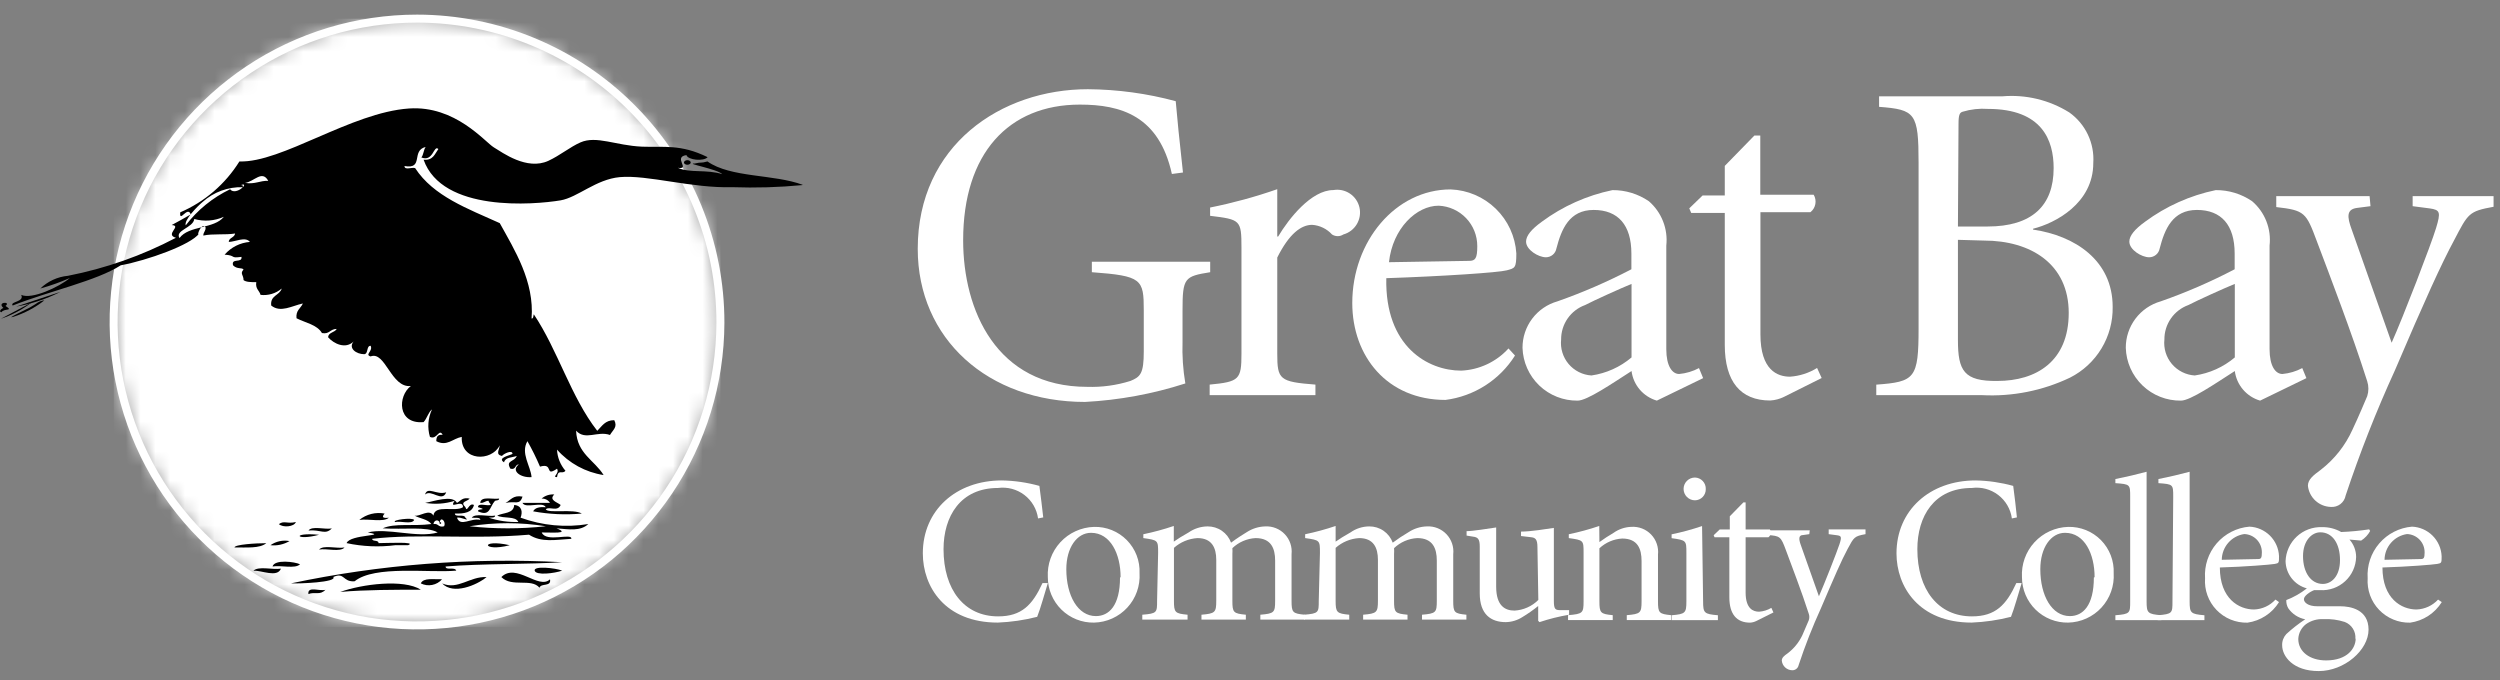 <svg xmlns="http://www.w3.org/2000/svg" width="169" height="46" viewBox="0 0 169 46" fill="none">
<rect x="0" y="0" width="169" height="46" fill="#808080" stroke="none"/>
<g clip-path="url(#clip0_1172_4847)">
<mask id="mask0_1172_4847" style="mask-type:luminance" maskUnits="userSpaceOnUse" x="7" y="1" width="42" height="42">
<path d="M7.688 21.828C7.699 25.882 8.913 29.842 11.174 33.207C13.435 36.572 16.643 39.192 20.392 40.735C24.142 42.278 28.264 42.675 32.239 41.876C36.214 41.077 39.863 39.118 42.725 36.246C45.587 33.374 47.533 29.718 48.319 25.741C49.104 21.763 48.693 17.642 47.138 13.898C45.582 10.154 42.952 6.955 39.579 4.705C36.206 2.456 32.242 1.256 28.188 1.258C25.491 1.262 22.823 1.797 20.333 2.832C17.844 3.867 15.583 5.383 13.679 7.292C11.776 9.201 10.267 11.467 9.239 13.959C8.211 16.451 7.684 19.122 7.688 21.818" fill="white"/>
</mask>
<g mask="url(#mask0_1172_4847)">
<path d="M48.697 1.266H7.688V42.396H48.697V1.266Z" fill="white"/>
</g>
<path d="M48.7 21.828C48.688 25.882 47.474 29.842 45.213 33.207C42.952 36.572 39.744 39.192 35.995 40.735C32.245 42.278 28.123 42.675 24.148 41.876C20.173 41.077 16.524 39.118 13.662 36.246C10.8 33.374 8.854 29.718 8.068 25.741C7.283 21.763 7.694 17.642 9.25 13.898C10.805 10.154 13.435 6.955 16.808 4.705C20.181 2.456 24.145 1.256 28.2 1.258C30.896 1.262 33.566 1.797 36.056 2.833C38.546 3.869 40.807 5.385 42.711 7.296C44.615 9.206 46.124 11.473 47.151 13.966C48.179 16.459 48.705 19.131 48.7 21.828Z" stroke="white" stroke-width="0.54"/>
<path d="M3.001 20.305C2.374 20.793 1.667 21.169 0.911 21.415C0.351 21.585 1.561 21.025 2.001 20.795C2.441 20.565 2.621 20.325 3.001 20.305Z" fill="black"/>
<path d="M46.694 10.988C46.694 11.068 46.584 11.138 46.464 11.138C46.344 11.138 46.234 11.068 46.234 10.988C46.234 10.908 46.334 10.828 46.464 10.828C46.594 10.828 46.694 10.898 46.694 10.988Z" fill="black"/>
<path d="M36.89 34.426C37.05 34.726 38.76 34.376 39.33 34.716C38.232 34.817 37.125 34.767 36.04 34.566C36.17 34.316 36.48 34.256 36.89 34.286C36.69 33.866 35.52 34.416 35.32 33.996H37.18C37.121 33.9 37.036 33.823 36.936 33.772C36.835 33.721 36.723 33.698 36.61 33.706C36.728 33.604 36.864 33.527 37.012 33.479C37.16 33.431 37.316 33.413 37.47 33.426C37.08 33.806 37.67 33.946 37.9 34.136C37.69 34.626 37.12 34.206 36.9 34.426" fill="black"/>
<path d="M35.322 33.57C35.122 34.19 34.842 33.84 34.172 34C34.522 33.82 34.672 33.45 35.322 33.57Z" fill="black"/>
<path d="M33.742 33.704C33.742 33.844 33.572 33.814 33.462 33.854C33.083 34.284 33.133 34.944 32.312 34.564C32.312 34.424 32.492 34.454 32.602 34.424C32.712 34.394 32.422 34.314 32.312 34.284C32.312 33.964 32.922 34.224 33.172 34.134C33.172 34.024 33.032 33.994 33.032 33.854C32.773 33.854 32.733 34.024 32.462 33.994C32.513 33.514 33.282 33.774 33.742 33.704Z" fill="black"/>
<path d="M25.999 34.718C25.789 34.968 25.869 35.038 26.289 34.998C25.899 35.328 24.909 35.048 24.289 35.148C24.527 34.955 24.804 34.816 25.101 34.742C25.398 34.668 25.708 34.66 26.009 34.718" fill="black"/>
<path d="M18.852 35.429C19.212 35.169 19.402 35.429 20.002 35.289C19.882 35.619 19.122 35.679 18.852 35.429Z" fill="black"/>
<path d="M27.999 35.15C27.839 35.47 27.099 35.2 26.709 35.29C26.459 35.15 27.889 34.96 27.999 35.15Z" fill="black"/>
<path d="M20.852 35.861C21.102 35.531 21.952 35.811 22.432 35.721C21.972 36.181 21.712 35.791 20.852 35.861Z" fill="black"/>
<path d="M21.569 36.151C19.969 36.581 19.679 35.971 21.569 36.151Z" fill="black"/>
<path d="M19.571 36.576C19.183 36.807 18.73 36.905 18.281 36.856C18.467 36.726 18.676 36.634 18.898 36.586C19.119 36.538 19.348 36.534 19.571 36.576Z" fill="black"/>
<path d="M18.002 36.719C17.552 37.089 16.662 36.999 15.852 37.009C15.852 36.809 17.282 36.719 18.002 36.719Z" fill="black"/>
<path d="M34.459 36.856C32.589 37.346 32.399 36.396 34.459 36.856Z" fill="black"/>
<path d="M21.57 37.15C21.86 36.82 22.76 37.1 23.29 37.01C23 37.34 22.1 37.06 21.57 37.15Z" fill="black"/>
<path d="M20.282 38.145C19.942 38.475 19.002 38.195 18.422 38.295C18.562 37.795 19.932 37.975 20.282 38.145Z" fill="black"/>
<path d="M17.133 38.58C17.473 38.25 18.423 38.53 18.993 38.44C18.733 39.07 17.703 38.55 17.133 38.58Z" fill="black"/>
<path d="M38.004 38.574C37.474 38.764 36.224 38.914 36.144 38.574C36.064 38.234 37.554 38.394 38.004 38.574Z" fill="black"/>
<path d="M32.891 39.011C32.231 39.561 30.631 40.23 29.891 39.441C30.961 39.901 31.761 38.951 32.891 39.011Z" fill="black"/>
<path d="M29.885 39.157C29.71 39.356 29.474 39.492 29.213 39.542C28.953 39.593 28.683 39.556 28.445 39.437C28.625 39.036 29.325 39.176 29.885 39.157Z" fill="black"/>
<path d="M28.45 39.865C26.76 39.865 24.66 39.865 23 40.015C24.47 39.485 27.29 39.125 28.45 39.865Z" fill="black"/>
<path d="M21.999 39.87C21.619 40.27 21.289 39.98 20.849 40.16C20.769 39.59 21.639 39.99 21.999 39.87Z" fill="black"/>
<path d="M16.564 12.364C17.244 12.474 17.564 12.204 18.134 12.224C17.714 11.464 17.184 12.284 16.564 12.364ZM13.694 13.654C13.324 13.964 12.434 14.874 12.554 15.234C13.347 14.195 14.376 13.359 15.554 12.794C15.944 13.284 16.954 12.264 16.274 12.514C16.364 12.514 16.444 12.514 16.414 12.654C15.413 12.626 14.439 12.984 13.694 13.654ZM15.134 14.654C14.506 14.937 13.798 14.99 13.134 14.804C13.064 15.404 11.804 15.564 12.134 16.094C12.754 15.234 14.484 15.484 15.134 14.654ZM54.224 12.514C52.656 12.664 51.079 12.71 49.504 12.654C46.754 12.734 43.764 11.804 41.894 11.974C40.284 12.124 39.054 13.344 37.894 13.544C36.094 13.844 29.894 14.364 28.634 10.794C29.274 10.864 29.394 10.404 29.634 10.074C29.314 9.764 29.294 10.974 28.484 10.644C28.634 10.464 28.634 10.124 28.774 9.934C27.774 10.174 28.674 11.464 27.344 11.224C27.344 11.534 27.854 11.284 28.064 11.364C29.304 13.274 31.624 14.104 33.784 15.084C34.784 16.894 36.134 19.034 35.934 21.534C36.074 21.534 36.044 21.354 36.084 21.244C37.714 23.674 38.594 26.844 40.374 29.124C40.694 28.814 40.894 28.404 41.524 28.404C41.764 28.874 41.444 29.044 41.234 29.404C40.394 29.104 39.574 29.804 38.944 29.114C39.004 30.674 40.194 31.114 40.804 32.114C39.586 31.926 38.471 31.318 37.654 30.394C37.679 30.921 37.88 31.424 38.224 31.824C38.004 32.094 37.734 31.684 37.654 32.254C37.284 32.254 37.854 32.004 37.654 31.684C36.784 32.284 37.464 31.264 36.504 31.544C36.253 30.955 35.969 30.381 35.654 29.824C35.174 30.634 35.874 31.504 35.934 32.254C35.204 32.314 34.504 31.824 35.074 31.394C34.794 31.394 34.894 31.784 34.504 31.684C34.154 31.104 34.774 31.244 34.934 30.824C34.614 30.934 34.154 30.904 34.074 31.254C33.584 30.944 34.464 30.794 34.644 30.684C34.644 30.374 34.024 30.684 33.934 30.824C33.484 30.724 33.744 30.444 33.784 30.104C33.224 31.224 31.144 31.194 31.214 29.534C30.604 29.644 30.214 30.204 29.494 29.824C29.494 29.504 29.604 29.364 29.924 29.394C29.674 28.924 29.544 29.764 29.064 29.534C28.88 28.918 28.93 28.256 29.204 27.674C28.944 27.884 28.864 28.294 28.634 28.534C26.854 28.694 26.874 26.774 27.774 26.094C26.434 26.244 26.054 23.704 25.054 24.094C24.634 23.974 25.234 23.734 25.054 23.374C24.754 23.374 24.914 23.914 24.624 23.944C24.084 23.944 23.524 23.544 23.904 23.084C23.354 23.624 22.564 23.234 22.184 22.804C22.184 22.464 22.634 22.484 22.764 22.234C22.304 22.234 22.284 22.614 21.764 22.514C21.434 21.944 20.644 21.824 20.044 21.514C19.984 20.974 20.334 20.844 20.474 20.514C19.734 20.674 18.964 21.164 18.334 20.654C18.254 19.954 18.904 19.984 19.044 19.504C18.848 19.67 18.62 19.793 18.374 19.867C18.128 19.941 17.869 19.964 17.614 19.934C17.534 19.634 17.254 19.534 17.324 19.074C16.974 19.074 16.634 19.074 16.464 18.934C16.464 18.584 16.204 18.494 16.464 18.224C16.364 18.064 16.034 18.224 15.754 17.934C15.614 17.414 16.394 17.814 16.324 17.364C15.504 17.474 16.004 17.274 15.184 17.214C15.619 16.714 16.233 16.405 16.894 16.354C16.584 15.964 15.894 16.354 15.464 16.354C15.464 16.064 15.854 16.074 15.894 15.784C15.234 15.894 14.384 15.784 13.744 15.924C13.744 15.674 13.924 15.624 13.894 15.354C13.574 15.014 13.254 16.074 13.464 15.784C12.904 16.554 9.954 17.604 8.164 17.934C6.544 18.984 3.334 19.674 0.854 20.654C0.654 20.374 1.674 20.424 1.434 19.934C2.154 20.264 3.994 19.404 4.724 18.794C4.075 19.078 3.407 19.315 2.724 19.504C3.232 19.014 3.891 18.71 4.594 18.644C7.139 18.146 9.599 17.28 11.894 16.074C11.104 15.854 12.334 15.254 11.604 15.214C12.044 14.984 12.474 14.734 12.894 14.494C12.684 13.874 12.114 15.114 12.184 14.354C13.837 13.642 15.233 12.442 16.184 10.914C19.044 11.014 23.734 7.604 27.644 7.334C30.784 7.114 32.784 9.604 33.384 9.964C33.984 10.324 35.614 11.534 37.064 10.874C37.864 10.504 38.534 9.934 39.244 9.624C40.324 9.154 41.614 9.834 43.394 9.914C44.854 9.974 46.004 9.724 47.834 10.624C47.574 10.924 46.504 10.824 46.404 10.484C45.474 10.614 46.704 11.484 45.824 11.344C46.634 11.714 47.754 11.434 48.824 11.774C48.494 11.424 46.264 11.044 46.964 11.054C47.474 10.934 47.314 11.054 47.824 10.914C49.394 12.024 52.314 11.764 54.264 12.494" fill="black"/>
<path d="M4.086 19.727C3.142 20.21 2.131 20.547 1.086 20.727Z" fill="black"/>
<path d="M0.232 20.82C-0.248 20.39 0.782 20.369 0.372 20.68C0.942 21.059 0.312 20.809 0.092 21.11C-0.108 21.059 0.092 20.86 0.232 20.82Z" fill="black"/>
<path d="M28.734 33.43C28.894 32.85 29.524 33.49 30.164 33.28C29.884 33.99 29.164 33.05 28.734 33.43Z" fill="black"/>
<path d="M29.3 35.425C29.65 35.365 29.62 35.685 30.02 35.575C30.18 35.275 29.8 34.885 29.73 35.285C29.81 35.285 29.9 35.395 29.73 35.425C29.73 35.095 29.35 35.095 29.3 35.425ZM31.74 35.575C33.455 35.762 35.185 35.762 36.9 35.575C35.191 35.3 33.449 35.3 31.74 35.575ZM30.74 33.855C30.093 34.059 29.408 34.107 28.74 33.995C29.29 33.905 30.59 33.425 30.89 33.995C31.14 33.865 31.25 33.595 31.75 33.705C31.58 33.915 31.07 33.895 31.46 34.285C31.59 34.705 31.68 33.945 32.04 34.135C31.92 34.645 31.39 34.735 30.75 34.715C30.75 35.005 31.38 34.715 31.46 34.995C31.8 35.305 31.17 34.925 30.89 34.995C31.13 35.645 31.81 34.995 32.47 35.145C32.47 34.945 32.11 35.025 31.89 34.995C32.14 34.665 32.99 34.945 33.47 34.855C33.47 35.025 33.21 34.975 33.04 34.995C33.684 35.21 34.361 35.308 35.04 35.285C34.85 34.865 34.04 35.075 33.61 34.855C34.02 34.645 34.73 34.735 34.76 34.135C35.29 34.185 35.34 34.615 35.19 34.995C36.654 35.529 38.231 35.678 39.77 35.425C39.23 35.925 38.46 35.785 37.62 35.715C38.62 36.105 37.22 35.985 36.62 35.995C36.92 36.705 38.69 35.995 38.62 36.425C37.54 36.485 36.62 36.695 35.76 36.145C31.97 36.475 28.22 36.055 25.16 36.425C25.16 36.635 25.59 36.475 25.59 36.715C26.12 36.715 28.22 36.605 27.59 36.855H26.73C25.63 36.995 24.514 36.948 23.43 36.715C23.66 36.105 26.33 36.245 24.86 35.995C26.18 35.655 28.2 36.395 29.59 35.995C28.84 35.565 27.29 35.815 25.87 35.715C26.7 35.345 27.87 35.595 29.16 35.425C28.92 35.095 28.38 35.055 28.02 34.855C28.38 34.945 29.02 34.365 29.3 34.855C29.39 34.075 30.8 34.635 31.3 34.285C31.3 33.695 30.3 34.505 30.73 33.855" fill="black"/>
<path d="M38.002 38.005C35.782 38.155 32.512 38.095 30.122 38.295C30.122 38.585 30.752 38.295 30.842 38.575C29.012 38.745 25.332 38.195 23.972 39.295C23.152 39.355 23.312 38.655 22.532 39.005C22.812 39.365 20.202 39.465 19.672 39.435C25.693 38.16 31.856 37.679 38.002 38.005Z" fill="black"/>
<path d="M37.181 39.16C37.281 39.69 36.571 39.4 36.471 39.73C35.901 39.06 34.611 39.73 33.891 39.01C34.891 38.01 36.421 39.9 37.181 39.16Z" fill="black"/>
<path d="M2.152 20.438C1.522 20.921 0.816 21.296 0.062 21.547Z" fill="black"/>
<path d="M70.173 35.047C70.086 34.414 69.752 33.842 69.244 33.456C68.736 33.07 68.095 32.901 67.463 32.987C64.923 32.987 63.783 34.907 63.783 37.127C63.783 39.857 65.183 41.667 67.473 41.667C69.063 41.667 69.793 40.897 70.473 39.417H70.833C70.643 40.027 70.333 41.157 70.113 41.697C69.242 41.92 68.351 42.051 67.453 42.087C63.873 42.087 62.383 39.657 62.383 37.407C62.383 34.497 64.623 32.477 67.723 32.477C68.582 32.492 69.435 32.616 70.263 32.847C70.373 33.627 70.433 34.247 70.523 34.977L70.173 35.047Z" fill="white"/>
<path d="M70.833 39.018C70.809 38.589 70.871 38.159 71.016 37.754C71.16 37.349 71.385 36.977 71.676 36.66C71.966 36.343 72.318 36.087 72.709 35.909C73.1 35.73 73.523 35.631 73.953 35.618C74.365 35.607 74.775 35.681 75.157 35.834C75.539 35.988 75.885 36.219 76.174 36.513C76.463 36.807 76.689 37.157 76.837 37.541C76.984 37.926 77.051 38.337 77.033 38.748C77.059 39.171 76.999 39.595 76.857 39.994C76.716 40.393 76.495 40.759 76.208 41.071C75.922 41.383 75.575 41.633 75.189 41.808C74.804 41.983 74.387 42.078 73.963 42.088C73.555 42.096 73.149 42.023 72.77 41.872C72.391 41.721 72.045 41.496 71.754 41.211C71.462 40.925 71.231 40.584 71.073 40.207C70.915 39.831 70.833 39.427 70.833 39.018ZM75.753 39.018C75.753 37.458 75.073 36.018 73.753 36.018C72.803 36.018 72.083 37.018 72.083 38.478C72.083 40.268 72.863 41.648 74.083 41.648C74.963 41.648 75.713 40.948 75.713 39.038" fill="white"/>
<path d="M78.289 37.375C78.289 36.525 78.289 36.515 77.289 36.375V36.115C77.986 35.971 78.674 35.784 79.349 35.555V36.615C79.619 36.425 79.919 36.235 80.349 35.995C80.725 35.733 81.171 35.59 81.629 35.585C81.975 35.581 82.314 35.684 82.599 35.881C82.884 36.078 83.1 36.359 83.219 36.685C83.619 36.385 84.059 36.105 84.279 35.975C84.652 35.732 85.084 35.597 85.529 35.585C85.775 35.572 86.02 35.612 86.249 35.704C86.478 35.795 86.684 35.935 86.853 36.114C87.022 36.292 87.151 36.506 87.229 36.739C87.308 36.972 87.335 37.22 87.309 37.465V40.615C87.309 41.405 87.379 41.475 88.199 41.555V41.885H85.199V41.555C86.139 41.475 86.199 41.405 86.199 40.615V37.895C86.199 37.075 85.929 36.375 84.879 36.375C84.291 36.406 83.734 36.648 83.309 37.055C83.318 37.184 83.318 37.315 83.309 37.445V40.615C83.309 41.405 83.379 41.475 84.219 41.555V41.885H81.219V41.555C82.139 41.475 82.219 41.405 82.219 40.615V37.845C82.219 37.025 81.919 36.375 80.949 36.375C80.36 36.411 79.8 36.643 79.359 37.035V40.615C79.359 41.405 79.429 41.475 80.279 41.555V41.885H77.219V41.555C78.219 41.475 78.219 41.405 78.219 40.615L78.289 37.375Z" fill="white"/>
<path d="M89.228 37.375C89.228 36.525 89.228 36.515 88.228 36.375V36.115C88.926 35.971 89.614 35.784 90.288 35.555V36.615C90.558 36.425 90.858 36.235 91.288 35.995C91.66 35.732 92.103 35.589 92.558 35.585C92.905 35.581 93.244 35.684 93.529 35.881C93.814 36.078 94.03 36.359 94.148 36.685C94.491 36.428 94.849 36.191 95.218 35.975C95.587 35.731 96.017 35.596 96.459 35.585C96.704 35.572 96.95 35.612 97.179 35.704C97.407 35.795 97.613 35.935 97.783 36.114C97.952 36.292 98.08 36.506 98.159 36.739C98.238 36.972 98.265 37.22 98.238 37.465V40.615C98.238 41.405 98.308 41.475 99.128 41.555V41.885H96.128V41.555C97.068 41.475 97.128 41.405 97.128 40.615V37.895C97.128 37.075 96.858 36.375 95.808 36.375C95.221 36.406 94.664 36.648 94.238 37.055C94.248 37.184 94.248 37.315 94.238 37.445V40.615C94.238 41.405 94.308 41.475 95.148 41.555V41.885H92.148V41.555C93.068 41.475 93.148 41.405 93.148 40.615V37.845C93.148 37.025 92.848 36.375 91.878 36.375C91.29 36.411 90.73 36.643 90.288 37.035V40.615C90.288 41.405 90.368 41.475 91.209 41.555V41.885H88.148V41.555C89.148 41.475 89.148 41.405 89.148 40.615L89.228 37.375Z" fill="white"/>
<path d="M103.931 36.986C103.931 36.456 103.791 36.346 103.501 36.316L102.821 36.236V35.936C103.471 35.936 104.501 35.766 105.041 35.686V40.626C105.041 41.196 105.151 41.236 105.451 41.246H106.071V41.556C105.392 41.671 104.723 41.838 104.071 42.056L103.981 41.966V40.966C103.642 41.241 103.284 41.492 102.911 41.716C102.576 41.931 102.188 42.049 101.791 42.056C100.791 42.056 100.031 41.536 100.031 40.116V36.956C100.031 36.426 99.901 36.316 99.571 36.276L99.141 36.206V35.906C99.561 35.906 100.591 35.736 101.141 35.656V39.656C101.141 40.966 101.751 41.276 102.381 41.276C102.988 41.243 103.561 40.986 103.991 40.556L103.931 36.986Z" fill="white"/>
<path d="M108.12 36.645C108.426 36.422 108.743 36.215 109.07 36.025C109.424 35.771 109.845 35.629 110.28 35.615C110.527 35.599 110.775 35.637 111.007 35.727C111.238 35.817 111.446 35.956 111.618 36.136C111.789 36.315 111.92 36.529 111.999 36.764C112.079 36.999 112.107 37.248 112.08 37.495V40.645C112.08 41.435 112.15 41.505 112.97 41.585V41.915H109.97V41.585C110.9 41.505 110.97 41.435 110.97 40.645V37.925C110.97 37.105 110.71 36.405 109.66 36.405C109.085 36.438 108.54 36.671 108.12 37.065V40.645C108.12 41.435 108.19 41.505 109.02 41.585V41.915H106V41.585C107 41.505 107.05 41.435 107.05 40.645V37.375C107.05 36.525 107.05 36.515 106.05 36.375V36.115C106.748 35.971 107.436 35.784 108.11 35.555L108.12 36.645Z" fill="white"/>
<path d="M115.13 40.651C115.13 41.441 115.2 41.511 116.13 41.591V41.921H113V41.591C113.93 41.511 114 41.441 114 40.651V37.381C114 36.541 114 36.521 113 36.381V36.121C113.698 35.977 114.386 35.79 115.06 35.561L115.13 40.651ZM115.31 33.061C115.313 33.159 115.296 33.257 115.26 33.348C115.225 33.44 115.172 33.523 115.104 33.594C115.036 33.665 114.955 33.721 114.865 33.76C114.775 33.799 114.678 33.82 114.58 33.821C114.376 33.821 114.18 33.74 114.036 33.596C113.891 33.451 113.81 33.255 113.81 33.051C113.81 32.847 113.891 32.651 114.036 32.507C114.18 32.362 114.376 32.281 114.58 32.281C114.679 32.284 114.777 32.306 114.868 32.347C114.959 32.388 115.04 32.446 115.108 32.519C115.176 32.591 115.229 32.676 115.264 32.77C115.298 32.863 115.314 32.962 115.31 33.061Z" fill="white"/>
<path d="M118.004 40.051C118.004 41.161 118.524 41.351 118.914 41.351C119.207 41.331 119.492 41.242 119.744 41.091L119.884 41.401L118.724 41.981C118.593 42.045 118.45 42.083 118.304 42.091C117.394 42.091 116.904 41.511 116.904 40.381V36.321H115.904L115.844 36.181L116.254 35.791H116.934V34.901L117.854 33.961H118.004V35.791H119.644C119.696 35.876 119.715 35.977 119.697 36.075C119.678 36.173 119.624 36.261 119.544 36.321H118.004V40.051Z" fill="white"/>
<path d="M122.309 36.109L121.889 36.169C121.579 36.169 121.589 36.439 121.729 36.829L122.959 40.309C123.309 39.519 124.179 37.309 124.349 36.789C124.519 36.269 124.469 36.219 124.149 36.179L123.619 36.109V35.789H126.109V36.109C125.349 36.249 125.329 36.309 124.899 37.109C124.469 37.909 124.009 38.979 123.099 41.109C122.526 42.364 122.022 43.649 121.589 44.959C121.57 45.06 121.515 45.152 121.434 45.216C121.353 45.28 121.252 45.313 121.149 45.309C120.973 45.305 120.804 45.237 120.675 45.117C120.546 44.997 120.466 44.834 120.449 44.659C120.449 44.459 120.609 44.329 120.839 44.169C121.267 43.846 121.61 43.424 121.839 42.939C122.029 42.509 122.219 42.069 122.269 41.939C122.324 41.791 122.324 41.627 122.269 41.479C121.789 39.979 121.119 38.259 120.719 37.169C120.389 36.289 120.349 36.219 119.469 36.169V35.849H122.339L122.309 36.109Z" fill="white"/>
<path d="M136.003 35.047C135.916 34.414 135.582 33.842 135.074 33.456C134.566 33.07 133.926 32.901 133.293 32.987C130.743 32.987 129.613 34.907 129.613 37.127C129.613 39.857 131.013 41.667 133.303 41.667C134.893 41.667 135.623 40.897 136.303 39.417H136.663C136.473 40.027 136.163 41.157 135.943 41.697C135.073 41.92 134.181 42.051 133.283 42.087C129.703 42.087 128.203 39.657 128.203 37.407C128.203 34.497 130.453 32.477 133.553 32.477C134.412 32.493 135.265 32.617 136.093 32.847C136.203 33.627 136.263 34.247 136.343 34.977L136.003 35.047Z" fill="white"/>
<path d="M136.685 39.018C136.661 38.589 136.723 38.159 136.867 37.754C137.012 37.349 137.236 36.977 137.527 36.66C137.818 36.343 138.169 36.087 138.561 35.909C138.952 35.73 139.375 35.631 139.805 35.618C140.217 35.607 140.626 35.681 141.009 35.834C141.391 35.988 141.737 36.219 142.026 36.513C142.315 36.807 142.54 37.157 142.688 37.541C142.836 37.926 142.903 38.337 142.885 38.748C142.91 39.171 142.851 39.595 142.709 39.994C142.567 40.393 142.346 40.759 142.06 41.071C141.773 41.383 141.427 41.633 141.041 41.808C140.655 41.983 140.238 42.078 139.815 42.088C139.407 42.096 139.001 42.023 138.622 41.872C138.242 41.721 137.897 41.496 137.605 41.211C137.314 40.925 137.082 40.584 136.924 40.207C136.766 39.831 136.685 39.427 136.685 39.018ZM141.595 39.018C141.595 37.458 140.925 36.018 139.595 36.018C138.645 36.018 137.925 37.018 137.925 38.478C137.925 40.268 138.705 41.648 139.925 41.648C140.795 41.648 141.545 40.948 141.545 39.038" fill="white"/>
<path d="M144 33.581C144 32.751 144 32.731 143 32.661V32.381C143.68 32.251 144.6 32.031 145.11 31.891V40.651C145.11 41.441 145.18 41.511 146.11 41.591V41.921H143V41.591C144 41.511 144 41.441 144 40.651V33.581Z" fill="white"/>
<path d="M146.909 33.581C146.909 32.751 146.909 32.731 145.909 32.661V32.381C146.589 32.251 147.509 32.031 148.019 31.891V40.651C148.019 41.441 148.089 41.511 149.019 41.591V41.921H145.859V41.591C146.859 41.511 146.859 41.441 146.859 40.651L146.909 33.581Z" fill="white"/>
<path d="M154.062 40.702C153.831 41.075 153.52 41.393 153.152 41.633C152.784 41.874 152.367 42.03 151.932 42.092C151.541 42.102 151.152 42.031 150.79 41.882C150.429 41.734 150.102 41.511 149.832 41.228C149.561 40.946 149.353 40.609 149.221 40.241C149.088 39.873 149.034 39.482 149.062 39.092C149.004 38.233 149.286 37.385 149.847 36.732C150.409 36.079 151.204 35.673 152.062 35.602C152.586 35.624 153.081 35.842 153.452 36.212C153.822 36.582 154.04 37.078 154.062 37.602C154.062 38.042 154.062 38.072 153.772 38.122C153.482 38.172 151.772 38.312 150.062 38.362C150.062 40.472 151.352 41.202 152.372 41.202C152.646 41.192 152.916 41.128 153.165 41.013C153.414 40.898 153.637 40.734 153.822 40.532L154.062 40.702ZM152.652 37.792C152.842 37.792 152.902 37.722 152.902 37.342C152.905 37.02 152.782 36.711 152.56 36.479C152.337 36.248 152.033 36.112 151.712 36.102C151.293 36.163 150.91 36.373 150.632 36.691C150.353 37.01 150.197 37.418 150.192 37.842L152.652 37.792Z" fill="white"/>
<path d="M158.824 36.474C159.114 36.799 159.274 37.219 159.274 37.654C159.267 37.962 159.197 38.266 159.07 38.547C158.943 38.828 158.761 39.08 158.534 39.289C158.307 39.498 158.041 39.659 157.751 39.763C157.46 39.867 157.152 39.912 156.844 39.894H156.434C156.124 40.014 155.744 40.294 155.744 40.504C155.744 40.714 156.004 40.984 156.654 40.984H158.204C158.864 40.984 160.114 41.184 160.114 42.564C160.114 43.944 158.484 45.364 156.744 45.364C155.004 45.364 154.274 44.364 154.274 43.624C154.268 43.485 154.29 43.347 154.338 43.216C154.386 43.086 154.46 42.966 154.554 42.864C154.953 42.496 155.381 42.162 155.834 41.864C155.367 41.776 154.954 41.506 154.684 41.114C154.589 40.947 154.544 40.756 154.554 40.564C155.055 40.374 155.524 40.107 155.944 39.774C155.537 39.666 155.176 39.427 154.916 39.095C154.657 38.763 154.512 38.356 154.504 37.934C154.515 37.622 154.587 37.314 154.716 37.029C154.845 36.745 155.029 36.488 155.258 36.274C155.486 36.061 155.754 35.894 156.047 35.784C156.34 35.675 156.652 35.623 156.964 35.634C157.42 35.625 157.869 35.739 158.264 35.964C158.897 35.94 159.528 35.88 160.154 35.784L160.224 35.894C160.078 36.158 159.868 36.382 159.614 36.544L158.824 36.474ZM159.224 43.184C159.244 42.942 159.185 42.699 159.055 42.494C158.925 42.288 158.732 42.13 158.504 42.044C158.04 41.894 157.552 41.829 157.064 41.854C156.644 41.831 156.228 41.95 155.884 42.194C155.73 42.313 155.603 42.464 155.513 42.636C155.423 42.809 155.373 43 155.364 43.194C155.364 44.054 156.144 44.644 157.244 44.644C158.694 44.644 159.244 43.814 159.244 43.164M155.684 37.594C155.684 38.694 156.214 39.474 157.024 39.474C157.584 39.474 158.184 38.984 158.184 37.864C158.184 36.744 157.674 35.984 156.854 35.984C156.274 35.984 155.684 36.554 155.684 37.594Z" fill="white"/>
<path d="M165.064 40.702C164.832 41.076 164.519 41.395 164.15 41.635C163.78 41.876 163.361 42.031 162.924 42.092C162.534 42.101 162.146 42.029 161.785 41.879C161.423 41.73 161.097 41.507 160.827 41.225C160.557 40.943 160.349 40.607 160.216 40.24C160.083 39.872 160.028 39.481 160.054 39.092C159.996 38.233 160.278 37.385 160.84 36.732C161.401 36.079 162.196 35.673 163.054 35.602C163.578 35.624 164.074 35.842 164.444 36.212C164.814 36.582 165.032 37.078 165.054 37.602C165.054 38.042 165.054 38.072 164.754 38.122C164.454 38.172 162.754 38.312 161.054 38.362C161.054 40.472 162.344 41.202 163.354 41.202C163.63 41.192 163.901 41.128 164.152 41.013C164.402 40.898 164.628 40.734 164.814 40.532L165.064 40.702ZM163.644 37.792C163.844 37.792 163.904 37.722 163.904 37.342C163.907 37.02 163.784 36.711 163.562 36.479C163.339 36.248 163.035 36.112 162.714 36.102C162.295 36.163 161.912 36.373 161.634 36.691C161.355 37.01 161.199 37.418 161.194 37.842L163.644 37.792Z" fill="white"/>
<path d="M79.219 11.761C78.349 7.821 75.769 7.071 72.999 7.071C68.189 7.071 65.109 10.361 65.109 16.241C65.109 20.961 67.349 26.151 73.499 26.151C74.488 26.183 75.475 26.048 76.419 25.751C77.099 25.471 77.319 25.251 77.319 23.751V20.981C77.319 18.871 77.199 18.651 73.809 18.401V17.691H81.809V18.401C80.069 18.681 79.939 18.781 79.939 20.981V23.101C79.908 24.045 79.971 24.99 80.129 25.921C77.933 26.629 75.654 27.049 73.349 27.171C66.799 27.171 62.039 22.911 62.039 16.821C62.039 9.821 67.669 6.031 73.539 6.031C75.546 6.045 77.542 6.317 79.479 6.841C79.569 7.901 79.729 9.511 79.969 11.661L79.219 11.761Z" fill="white"/>
<path d="M86.343 23.909C86.343 25.659 86.493 25.809 88.923 25.999V26.709H81.773V25.999C83.773 25.809 83.923 25.659 83.923 23.909V16.739C83.923 14.869 83.853 14.839 81.803 14.589V14.029C83.344 13.721 84.861 13.307 86.343 12.789V15.989H86.403C87.123 14.779 88.643 12.849 90.133 12.849C90.523 12.781 90.923 12.866 91.252 13.085C91.58 13.303 91.812 13.64 91.9 14.026C91.987 14.411 91.923 14.815 91.721 15.154C91.519 15.494 91.194 15.742 90.813 15.849C90.699 15.924 90.565 15.964 90.428 15.964C90.292 15.964 90.158 15.924 90.043 15.849C89.697 15.468 89.217 15.235 88.703 15.199C87.963 15.199 87.153 15.789 86.343 17.409V23.909Z" fill="white"/>
<path d="M102.414 24.035C101.901 24.851 101.213 25.543 100.4 26.062C99.588 26.58 98.67 26.913 97.714 27.035C93.774 27.035 91.414 24.085 91.414 20.485C91.414 16.315 94.334 12.805 98.064 12.805C99.208 12.847 100.295 13.312 101.115 14.11C101.936 14.908 102.431 15.983 102.504 17.125C102.504 18.125 102.414 18.125 101.854 18.275C101.294 18.425 97.564 18.675 93.714 18.805C93.614 23.435 96.534 25.055 98.774 25.055C99.38 25.029 99.975 24.883 100.524 24.625C101.073 24.368 101.566 24.004 101.974 23.555L102.414 24.035ZM99.304 17.635C99.734 17.635 99.864 17.475 99.864 16.635C99.865 15.931 99.594 15.254 99.107 14.745C98.621 14.237 97.957 13.936 97.254 13.905C95.764 13.905 94.144 15.425 93.894 17.725L99.304 17.635Z" fill="white"/>
<path d="M112.002 27.082C111.553 26.951 111.152 26.692 110.848 26.337C110.545 25.982 110.351 25.545 110.292 25.082C108.982 25.922 107.292 27.082 106.652 27.082C105.686 27.095 104.754 26.729 104.056 26.061C103.358 25.393 102.951 24.477 102.922 23.512C102.919 22.802 103.148 22.112 103.574 21.545C104 20.978 104.6 20.566 105.282 20.372C106.999 19.77 108.67 19.044 110.282 18.202V17.142C110.282 15.212 109.382 14.192 107.732 14.192C106.082 14.192 105.552 15.492 105.212 16.802C105.181 16.968 105.094 17.118 104.964 17.225C104.834 17.333 104.671 17.392 104.502 17.392C104.002 17.392 103.162 16.892 103.162 16.332C103.162 15.932 103.532 15.492 104.222 14.992C105.642 13.941 107.272 13.211 109.002 12.852C109.879 12.845 110.737 13.107 111.462 13.602C111.887 13.969 112.216 14.434 112.421 14.956C112.627 15.479 112.703 16.044 112.642 16.602V23.602C112.642 24.752 113.042 25.282 113.512 25.282C113.981 25.239 114.436 25.103 114.852 24.882L115.132 25.562L112.002 27.082ZM110.292 19.192C109.602 19.472 107.742 20.312 107.152 20.622C106.674 20.795 106.262 21.112 105.972 21.529C105.682 21.947 105.528 22.444 105.532 22.952C105.5 23.247 105.529 23.546 105.616 23.83C105.703 24.114 105.846 24.378 106.038 24.605C106.229 24.832 106.465 25.017 106.73 25.151C106.996 25.285 107.285 25.363 107.582 25.382C108.582 25.238 109.521 24.815 110.292 24.162V19.192Z" fill="white"/>
<path d="M119.005 22.604C119.005 25.024 120.155 25.464 121.005 25.464C121.654 25.419 122.282 25.217 122.835 24.874L123.145 25.554L120.605 26.824C120.312 26.97 119.992 27.055 119.665 27.074C117.665 27.074 116.595 25.804 116.595 23.314V14.394H114.325L114.195 14.084L115.095 13.214H116.595V11.214L118.595 9.164H118.995V13.164H122.605C122.718 13.354 122.758 13.578 122.717 13.796C122.677 14.013 122.559 14.208 122.385 14.344H119.005V22.604Z" fill="white"/>
<path d="M135.356 6.512C136.944 6.375 138.534 6.757 139.886 7.602C140.425 7.986 140.858 8.502 141.141 9.101C141.425 9.699 141.55 10.361 141.506 11.022C141.506 13.752 138.926 15.092 137.436 15.462V15.522C140.266 15.932 142.816 17.602 142.816 20.742C142.835 21.731 142.573 22.706 142.062 23.553C141.551 24.401 140.81 25.087 139.926 25.532C138.075 26.413 136.033 26.819 133.986 26.712H126.836V26.002C129.446 25.811 129.696 25.591 129.696 22.201V11.022C129.696 7.632 129.476 7.412 127.026 7.222V6.512H135.356ZM132.356 15.312H134.356C137.356 15.312 138.826 13.912 138.826 11.361C138.826 9.492 138.056 7.362 134.386 7.362C133.809 7.321 133.23 7.385 132.676 7.552C132.486 7.612 132.396 7.732 132.396 8.362L132.356 15.312ZM132.356 16.212V22.982C132.356 25.061 132.756 25.782 135.026 25.752C137.636 25.752 139.846 24.442 139.846 21.152C139.846 17.862 137.306 16.262 134.106 16.262L132.356 16.212Z" fill="white"/>
<path d="M152.783 27.082C152.334 26.951 151.933 26.692 151.63 26.337C151.326 25.982 151.132 25.545 151.073 25.082C149.763 25.922 148.073 27.082 147.433 27.082C146.467 27.095 145.535 26.729 144.837 26.061C144.139 25.393 143.732 24.477 143.703 23.512C143.7 22.802 143.929 22.112 144.355 21.545C144.781 20.978 145.381 20.566 146.063 20.372C147.781 19.772 149.452 19.046 151.063 18.202V17.142C151.063 15.212 150.163 14.192 148.513 14.192C146.863 14.192 146.333 15.492 145.993 16.802C145.963 16.968 145.875 17.118 145.745 17.225C145.615 17.333 145.452 17.392 145.283 17.392C144.783 17.392 143.943 16.892 143.943 16.332C143.943 15.932 144.313 15.492 145.003 14.992C146.423 13.941 148.054 13.211 149.783 12.852C150.66 12.845 151.519 13.107 152.243 13.602C152.67 13.967 153.001 14.432 153.206 14.955C153.412 15.478 153.486 16.043 153.423 16.602V23.602C153.423 24.752 153.823 25.282 154.293 25.282C154.762 25.239 155.218 25.103 155.633 24.882L155.913 25.562L152.783 27.082ZM151.073 19.192C150.383 19.472 148.523 20.312 147.933 20.622C147.456 20.795 147.043 21.112 146.753 21.529C146.463 21.947 146.309 22.444 146.313 22.952C146.282 23.247 146.31 23.546 146.397 23.83C146.484 24.114 146.628 24.378 146.819 24.605C147.011 24.832 147.246 25.017 147.512 25.151C147.777 25.285 148.067 25.363 148.363 25.382C149.363 25.238 150.302 24.815 151.073 24.162V19.192Z" fill="white"/>
<path d="M160.245 13.938L159.315 14.058C158.625 14.158 158.655 14.648 158.975 15.518L161.675 23.168C162.455 21.428 164.345 16.518 164.675 15.428C165.005 14.338 164.955 14.188 164.245 14.088L163.095 13.938V13.258H168.565V13.978C166.885 14.288 166.855 14.408 165.895 16.248C165.055 17.798 163.895 20.348 161.895 25.038C160.634 27.796 159.522 30.62 158.565 33.498C158.524 33.727 158.398 33.933 158.213 34.076C158.029 34.218 157.798 34.286 157.565 34.268C157.177 34.258 156.806 34.107 156.521 33.844C156.236 33.581 156.056 33.224 156.015 32.838C156.015 32.408 156.385 32.128 156.885 31.758C157.81 31.044 158.545 30.113 159.025 29.048C159.465 28.118 159.865 27.148 160.025 26.778C160.129 26.453 160.129 26.103 160.025 25.778C158.975 22.478 157.515 18.688 156.615 16.298C155.895 14.368 155.805 14.218 153.875 13.998V13.258H160.185L160.245 13.938Z" fill="white"/>
</g>
<defs>
<clipPath id="clip0_1172_4847">
<rect width="169" height="46" fill="white"/>
</clipPath>
</defs>
</svg>
